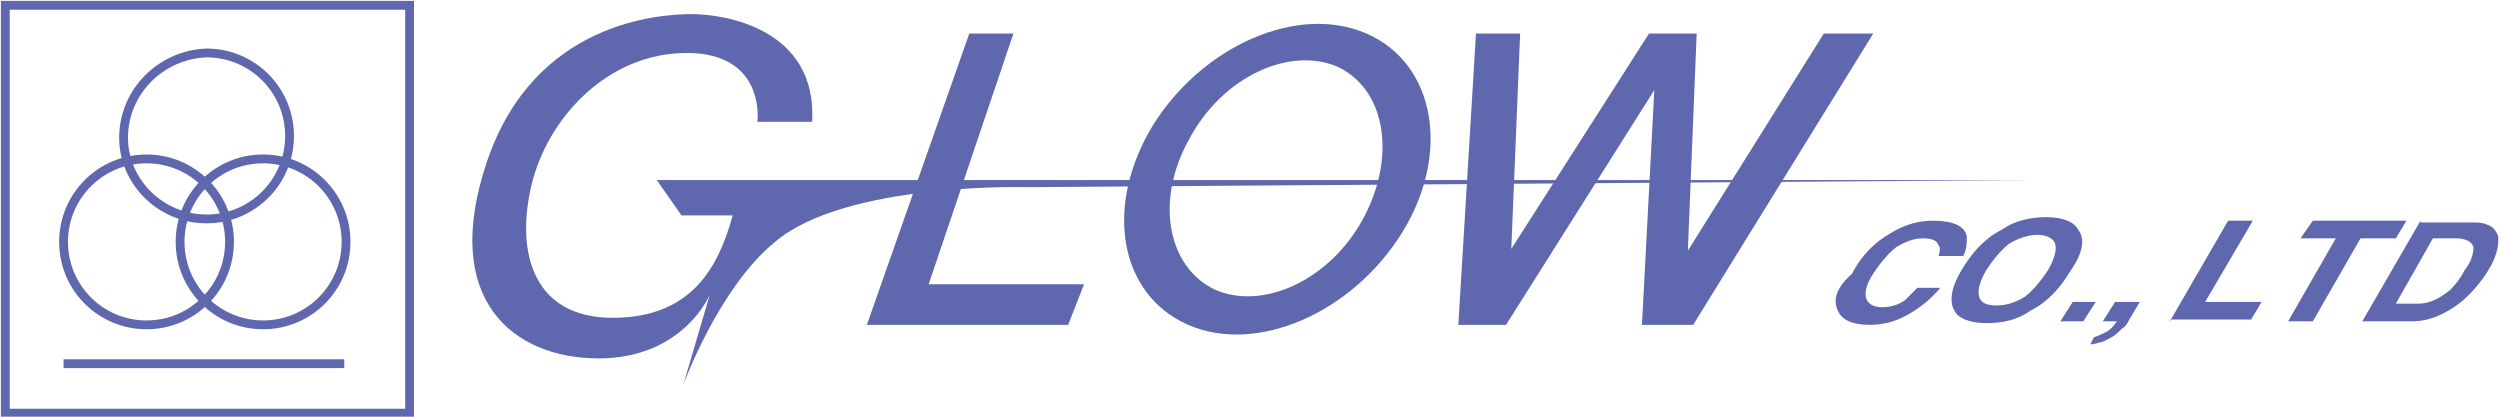 <?xml version="1.0" encoding="utf-8"?>
<!-- Generator: Adobe Illustrator 22.1.0, SVG Export Plug-In . SVG Version: 6.00 Build 0)  -->
<svg version="1.1" id="レイヤー_1" xmlns="http://www.w3.org/2000/svg" xmlns:xlink="http://www.w3.org/1999/xlink" x="0px"
	 y="0px" viewBox="0 0 141.6 23.6" style="enable-background:new 0 0 141.6 23.6;" xml:space="preserve">
<style type="text/css">
	.st0{fill:none;stroke:#5F67AE;stroke-width:0.5;}
	.st1{fill:#5F67AE;}
</style>
<g>
	<rect x="0.3" y="0.3" class="st0" width="22.9" height="23.1"/>
	<line class="st0" x1="3.6" y1="20.6" x2="19.5" y2="20.6"/>
	<path class="st0" d="M11.7,12.4c2.6,0,4.7-2.1,4.7-4.7c0-2.6-2.1-4.7-4.7-4.7C9.1,3.1,7,5.2,7,7.8C7,10.3,9.1,12.4,11.7,12.4z"/>
	<path class="st0" d="M8.3,18.4c2.6,0,4.7-2.1,4.7-4.7C13,11.1,10.9,9,8.3,9c-2.6,0-4.7,2.1-4.7,4.7C3.6,16.3,5.7,18.4,8.3,18.4z"/>
	<path class="st0" d="M14.9,18.4c2.6,0,4.7-2.1,4.7-4.7c0-2.6-2.1-4.7-4.7-4.7c-2.6,0-4.7,2.1-4.7,4.7
		C10.2,16.3,12.3,18.4,14.9,18.4z"/>
</g>
<g>
	<polygon class="st1" points="54.9,1.9 57.4,1.9 52.6,16.1 61.4,16.1 60.5,18.4 49.1,18.4 	"/>
	<polygon class="st1" points="83.6,1.9 86.1,1.9 85.6,14.1 93.4,1.9 96.1,1.9 95.6,14.2 103.3,1.9 106.1,1.9 95.9,18.4 93,18.4 
		93.7,5.1 85.3,18.4 82.6,18.4 	"/>
	<path class="st1" d="M85.2,15.2"/>
	<path class="st1" d="M77.4,1.9c-3.9-1.7-9.3,0.7-12.1,5.2c-2.8,4.6-1.9,9.6,2,11.3c3.9,1.7,9.3-0.7,12.1-5.2
		C82.2,8.7,81.3,3.6,77.4,1.9z M77.2,12.4c-1.9,3.5-5.7,5.2-8.4,4c-2.7-1.3-3.4-5.1-1.4-8.6c1.9-3.5,5.7-5.2,8.4-4
		C78.5,5.1,79.1,8.9,77.2,12.4z"/>
	<path class="st1" d="M37.2,10.2H115l-56.8,0.4c0,0-10.3-0.3-14.3,3.1c-3.2,2.6-5.2,8.1-5.2,8.1l1.5-5.1c0,0-1.5,3.6-6.3,3.6
		S24.9,17,27.6,9.1s9.8-8.3,11.6-8.3s7.1,0.8,6.8,6.1h-3.1c0,0,0.5-3.9-4-3.9s-7.9,3.7-8.8,7.5c-0.9,3.8,0.1,7.5,4.6,7.5
		s6-2.9,6.8-5.8h-2.9L37.2,10.2z"/>
	<path class="st1" d="M109.2,12.4 M104.1,17.6c0.2,0.5,0.8,0.8,1.8,0.8c0.8,0,1.5-0.2,2.2-0.6c0.7-0.4,1.3-0.9,1.8-1.5h-1.3
		c-0.3,0.3-0.5,0.5-0.7,0.7c-0.4,0.3-0.9,0.4-1.3,0.4c-0.5,0-0.8-0.2-0.9-0.5c-0.1-0.3,0-0.8,0.4-1.4c0.4-0.6,0.8-1.1,1.3-1.5
		c0.5-0.3,1-0.5,1.5-0.5c0.5,0,0.8,0.1,0.9,0.4c0.1,0.1,0.1,0.3,0,0.6h1.4c0.2-0.4,0.2-0.7,0.2-1.1c-0.1-0.6-0.8-0.9-1.9-0.9
		c-0.8,0-1.6,0.2-2.4,0.7c-0.9,0.5-1.7,1.3-2.2,2.3C104,16.3,103.8,17,104.1,17.6z"/>
	<path class="st1" d="M112.1,16.8c-0.1-0.3,0-0.8,0.4-1.5c0.4-0.6,0.8-1.1,1.3-1.5c0.5-0.3,1.1-0.5,1.6-0.5c0.5,0,0.9,0.2,1,0.5
		c0.1,0.3,0,0.8-0.4,1.5c-0.4,0.6-0.8,1.1-1.3,1.5c-0.5,0.3-1,0.5-1.6,0.5C112.6,17.3,112.2,17.2,112.1,16.8z M117.7,13
		c-0.2-0.4-0.8-0.7-1.8-0.7c-0.9,0-1.8,0.2-2.5,0.7c-1,0.5-1.7,1.3-2.3,2.3c-0.6,1-0.7,1.8-0.4,2.3c0.2,0.4,0.8,0.7,1.8,0.7
		s1.8-0.2,2.5-0.7c1-0.5,1.7-1.3,2.3-2.3C118,14.3,118.1,13.5,117.7,13z M116,12.4"/>
	<path class="st1" d="M116.7,18.2l0.7-1.1h1.3l-0.7,1.1H116.7z"/>
	<path class="st1" d="M118.4,19.5l0.2-0.4c0.3-0.1,0.5-0.2,0.7-0.3c0.2-0.1,0.4-0.3,0.6-0.6h-0.8l0.7-1.1h1.4l-0.6,1
		c-0.1,0.2-0.2,0.4-0.4,0.5c-0.2,0.2-0.4,0.4-0.6,0.5c-0.2,0.1-0.5,0.3-0.7,0.3C118.6,19.5,118.5,19.5,118.4,19.5z"/>
	<path class="st1" d="M122.9,18.2l3.3-5.7h1.4l-2.7,4.6h3.2l-0.6,1H122.9z"/>
	<path class="st1" d="M131,12.5h5.3l-0.6,1h-2l-2.7,4.7h-1.4l2.7-4.7h-2L131,12.5z"/>
	<path class="st1" d="M140.1,14c0,0.3-0.1,0.8-0.5,1.3c-0.2,0.4-0.5,0.8-0.8,1.1c-0.6,0.5-1.2,0.8-1.8,0.8h-1.3l2.1-3.7h1.3
		C139.7,13.5,140,13.7,140.1,14z M137.1,12.5l-3.3,5.7h2.8c1,0,1.9-0.4,2.8-1.1c0.6-0.5,1.2-1.2,1.6-1.9c0.2-0.3,0.3-0.6,0.4-0.9
		c0.1-0.3,0.1-0.6,0.1-0.9c-0.1-0.3-0.3-0.6-0.7-0.7c-0.2-0.1-0.5-0.1-0.9-0.1H137.1z"/>
</g>
</svg>
